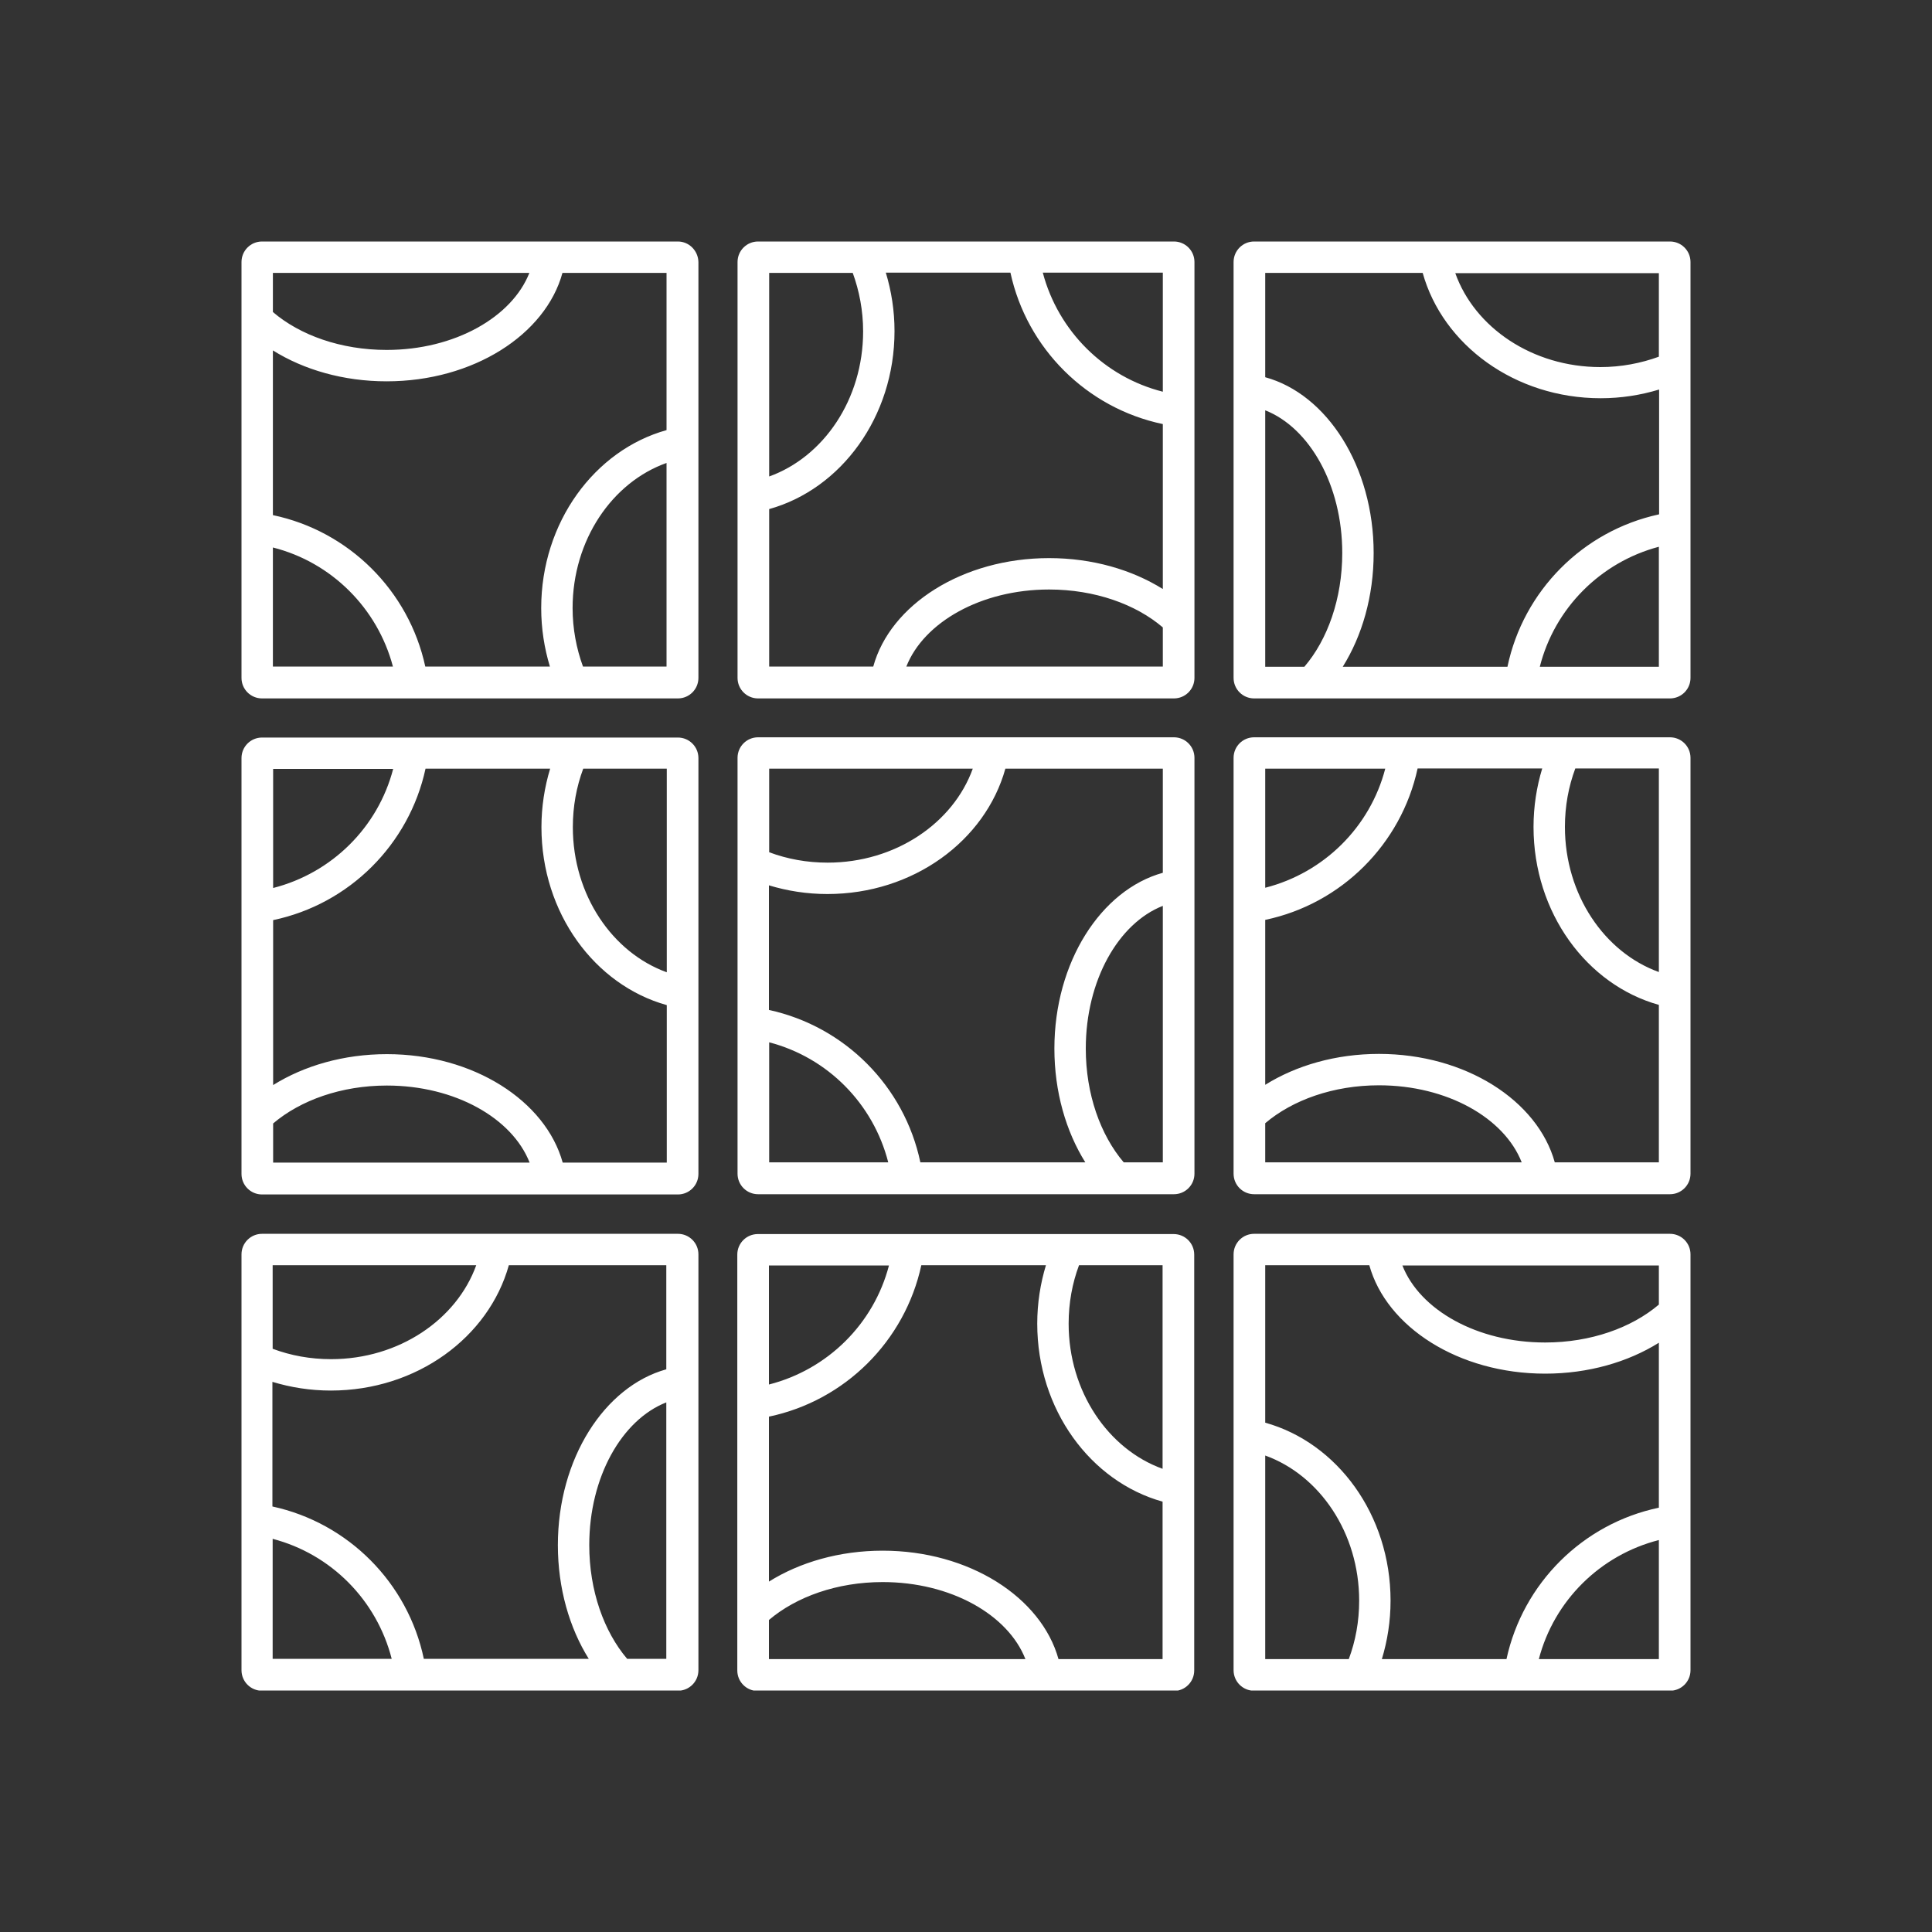 <svg width="80" height="80" viewBox="0 0 80 80" fill="none" xmlns="http://www.w3.org/2000/svg">
<rect x="0" y="0" width="80" height="80" fill="#333333" stroke="none"/>
<g clip-path="url(#clip0_294_4411)">
<path d="M28.07 30.54H10.85C10.38 30.54 10 30.92 10 31.39V48.61C10 49.08 10.38 49.46 10.85 49.46H28.07C28.54 49.46 28.92 49.08 28.92 48.61V31.39C28.92 30.92 28.54 30.54 28.07 30.54ZM11.31 31.84H16.28C15.65 34.26 13.74 36.15 11.31 36.77V31.84ZM11.31 48.14V46.52C12.44 45.56 14.13 44.95 16.02 44.95C18.84 44.95 21.21 46.3 21.93 48.14H11.3H11.31ZM27.61 48.14H23.3C22.59 45.58 19.6 43.65 16.02 43.65C14.23 43.65 12.59 44.13 11.31 44.93V38.1C14.46 37.44 16.94 34.97 17.62 31.83H22.78C22.55 32.59 22.42 33.4 22.42 34.25C22.42 37.81 24.63 40.79 27.61 41.62V48.14ZM27.61 40.26C25.36 39.45 23.72 37.06 23.72 34.25C23.72 33.39 23.87 32.58 24.15 31.83H27.61V40.26ZM48.61 30.53H31.39C30.92 30.53 30.54 30.91 30.54 31.38V48.6C30.54 49.07 30.92 49.45 31.39 49.45H48.61C49.08 49.45 49.46 49.07 49.46 48.6V31.38C49.46 30.91 49.08 30.53 48.61 30.53ZM31.85 31.83H40.28C39.47 34.08 37.08 35.72 34.27 35.72C33.41 35.72 32.6 35.57 31.85 35.29V31.83ZM31.85 48.13V43.16C34.27 43.79 36.16 45.7 36.78 48.13H31.85ZM48.15 48.13H46.53C45.57 47 44.96 45.31 44.96 43.42C44.96 40.6 46.31 38.23 48.15 37.51V48.13ZM48.15 36.14C45.59 36.85 43.66 39.84 43.66 43.42C43.66 45.21 44.14 46.85 44.94 48.13H38.11C37.45 44.98 34.98 42.5 31.84 41.82V36.66C32.6 36.89 33.41 37.02 34.26 37.02C37.82 37.02 40.8 34.81 41.63 31.83H48.15V36.14ZM69.15 30.53H51.93C51.46 30.53 51.08 30.91 51.08 31.38V48.6C51.08 49.07 51.46 49.45 51.93 49.45H69.15C69.62 49.45 70 49.07 70 48.6V31.38C70 30.91 69.62 30.53 69.15 30.53ZM52.39 31.83H57.36C56.73 34.25 54.82 36.14 52.39 36.76V31.83ZM52.39 48.13V46.51C53.52 45.55 55.21 44.94 57.1 44.94C59.92 44.94 62.29 46.29 63.01 48.13H52.39ZM68.69 48.13H64.38C63.67 45.57 60.68 43.64 57.1 43.64C55.31 43.64 53.67 44.12 52.39 44.92V38.09C55.54 37.43 58.02 34.96 58.7 31.82H63.86C63.63 32.58 63.5 33.39 63.5 34.24C63.5 37.8 65.71 40.78 68.69 41.61V48.13ZM68.69 40.25C66.44 39.44 64.8 37.05 64.8 34.24C64.8 33.38 64.95 32.57 65.23 31.82H68.69V40.25ZM28.07 10H10.85C10.38 10 10 10.38 10 10.85V28.07C10 28.54 10.38 28.92 10.85 28.92H28.07C28.54 28.92 28.92 28.54 28.92 28.07V10.85C28.91 10.38 28.53 10 28.07 10ZM11.3 11.3H21.92C21.2 13.13 18.83 14.49 16.01 14.49C14.12 14.49 12.42 13.88 11.3 12.92V11.3ZM11.3 27.6V22.67C13.72 23.28 15.63 25.18 16.27 27.6H11.3ZM27.6 27.6H24.14C23.87 26.86 23.71 26.04 23.71 25.18C23.71 22.36 25.35 19.97 27.6 19.17V27.6ZM27.6 17.81C24.62 18.64 22.41 21.63 22.41 25.18C22.41 26.03 22.54 26.84 22.77 27.6H17.61C16.93 24.46 14.45 21.99 11.3 21.33V14.51C12.58 15.31 14.22 15.79 16.01 15.79C19.59 15.79 22.59 13.86 23.29 11.3H27.6V17.81ZM48.61 10H31.39C30.92 10 30.54 10.38 30.54 10.85V28.07C30.54 28.54 30.92 28.92 31.39 28.92H48.61C49.08 28.92 49.46 28.54 49.46 28.07V10.85C49.46 10.38 49.08 10 48.61 10ZM31.85 11.3H35.31C35.58 12.04 35.74 12.86 35.74 13.72C35.74 16.54 34.1 18.92 31.85 19.73V11.3ZM48.15 27.6H37.53C38.25 25.77 40.62 24.41 43.44 24.41C45.33 24.41 47.03 25.02 48.15 25.98V27.6ZM48.15 24.39C46.87 23.59 45.23 23.11 43.44 23.11C39.86 23.11 36.86 25.04 36.16 27.6H31.85V21.08C34.83 20.25 37.04 17.26 37.04 13.71C37.04 12.86 36.91 12.05 36.68 11.29H41.84C42.52 14.43 45 16.9 48.15 17.56V24.38V24.39ZM48.15 16.22C45.73 15.61 43.82 13.71 43.18 11.29H48.15V16.22ZM69.15 10H51.93C51.46 10 51.08 10.38 51.08 10.85V28.07C51.08 28.54 51.46 28.92 51.93 28.92H69.15C69.62 28.92 70 28.54 70 28.07V10.85C70 10.38 69.62 10 69.15 10ZM54.01 27.61H52.39V16.99C54.22 17.71 55.58 20.08 55.58 22.9C55.58 24.79 54.97 26.49 54.01 27.61ZM68.69 27.61H63.76C64.37 25.19 66.27 23.28 68.69 22.64V27.61ZM68.69 21.3C65.55 21.98 63.08 24.46 62.42 27.61H55.6C56.4 26.33 56.88 24.69 56.88 22.9C56.88 19.32 54.95 16.32 52.39 15.62V11.3H58.91C59.74 14.28 62.73 16.49 66.28 16.49C67.13 16.49 67.94 16.36 68.7 16.13V21.29L68.69 21.3ZM68.69 14.77C67.95 15.04 67.13 15.2 66.27 15.2C63.45 15.2 61.06 13.56 60.26 11.31H68.69V14.77ZM69.15 51.09H51.93C51.46 51.09 51.08 51.47 51.08 51.94V69.16C51.08 69.63 51.46 70.01 51.93 70.01H69.15C69.62 70.01 70 69.63 70 69.16V51.94C70 51.47 69.62 51.09 69.15 51.09ZM55.85 68.7H52.39V60.27C54.64 61.08 56.28 63.47 56.28 66.28C56.28 67.14 56.13 67.95 55.85 68.7ZM68.69 68.7H63.72C64.35 66.28 66.26 64.39 68.69 63.77V68.7ZM68.69 62.43C65.54 63.09 63.06 65.56 62.38 68.7H57.22C57.45 67.94 57.58 67.13 57.58 66.28C57.58 62.72 55.37 59.74 52.39 58.91V52.39H56.7C57.41 54.95 60.4 56.88 63.98 56.88C65.77 56.88 67.41 56.4 68.69 55.6V62.42V62.43ZM68.69 54.02C67.56 54.98 65.87 55.59 63.98 55.59C61.16 55.59 58.79 54.24 58.07 52.4H68.69V54.02ZM48.6 51.1H31.38C30.91 51.1 30.53 51.48 30.53 51.95V69.17C30.53 69.64 30.91 70.02 31.38 70.02H48.6C49.07 70.02 49.45 69.64 49.45 69.17V51.95C49.45 51.48 49.07 51.1 48.6 51.1ZM31.84 52.4H36.81C36.18 54.82 34.27 56.71 31.84 57.33V52.4ZM31.84 68.7V67.08C32.97 66.12 34.66 65.51 36.55 65.51C39.37 65.51 41.74 66.86 42.46 68.7H31.84ZM48.14 68.7H43.83C43.12 66.14 40.13 64.21 36.55 64.21C34.76 64.21 33.12 64.69 31.84 65.49V58.66C34.99 58 37.47 55.53 38.15 52.39H43.31C43.08 53.15 42.95 53.96 42.95 54.81C42.95 58.37 45.16 61.35 48.14 62.18V68.7ZM48.14 60.82C45.89 60.01 44.25 57.62 44.25 54.81C44.25 53.95 44.4 53.14 44.68 52.39H48.14V60.82ZM28.05 51.09H10.85C10.38 51.09 10 51.47 10 51.94V69.16C10 69.63 10.38 70.01 10.85 70.01H28.07C28.54 70.01 28.92 69.63 28.92 69.16V51.94C28.92 51.47 28.54 51.09 28.07 51.09H28.05ZM11.29 52.39H19.72C18.91 54.64 16.52 56.28 13.71 56.28C12.85 56.28 12.04 56.13 11.29 55.85V52.39ZM11.29 68.69V63.72C13.71 64.35 15.6 66.26 16.22 68.69H11.3H11.29ZM27.59 68.69H25.97C25.01 67.56 24.4 65.87 24.4 63.98C24.4 61.16 25.75 58.79 27.59 58.07V68.69ZM27.59 56.7C25.03 57.41 23.1 60.4 23.1 63.98C23.1 65.77 23.58 67.41 24.38 68.69H17.55C16.89 65.54 14.42 63.06 11.28 62.38V57.22C12.04 57.45 12.85 57.58 13.7 57.58C17.26 57.58 20.24 55.37 21.07 52.39H27.59V56.7Z" fill="white"/>
</g>
<defs>
<clipPath id="clip0_294_4411">
<rect width="60" height="60" fill="white" transform="translate(10 10)"/>
</clipPath>
</defs>
</svg>
